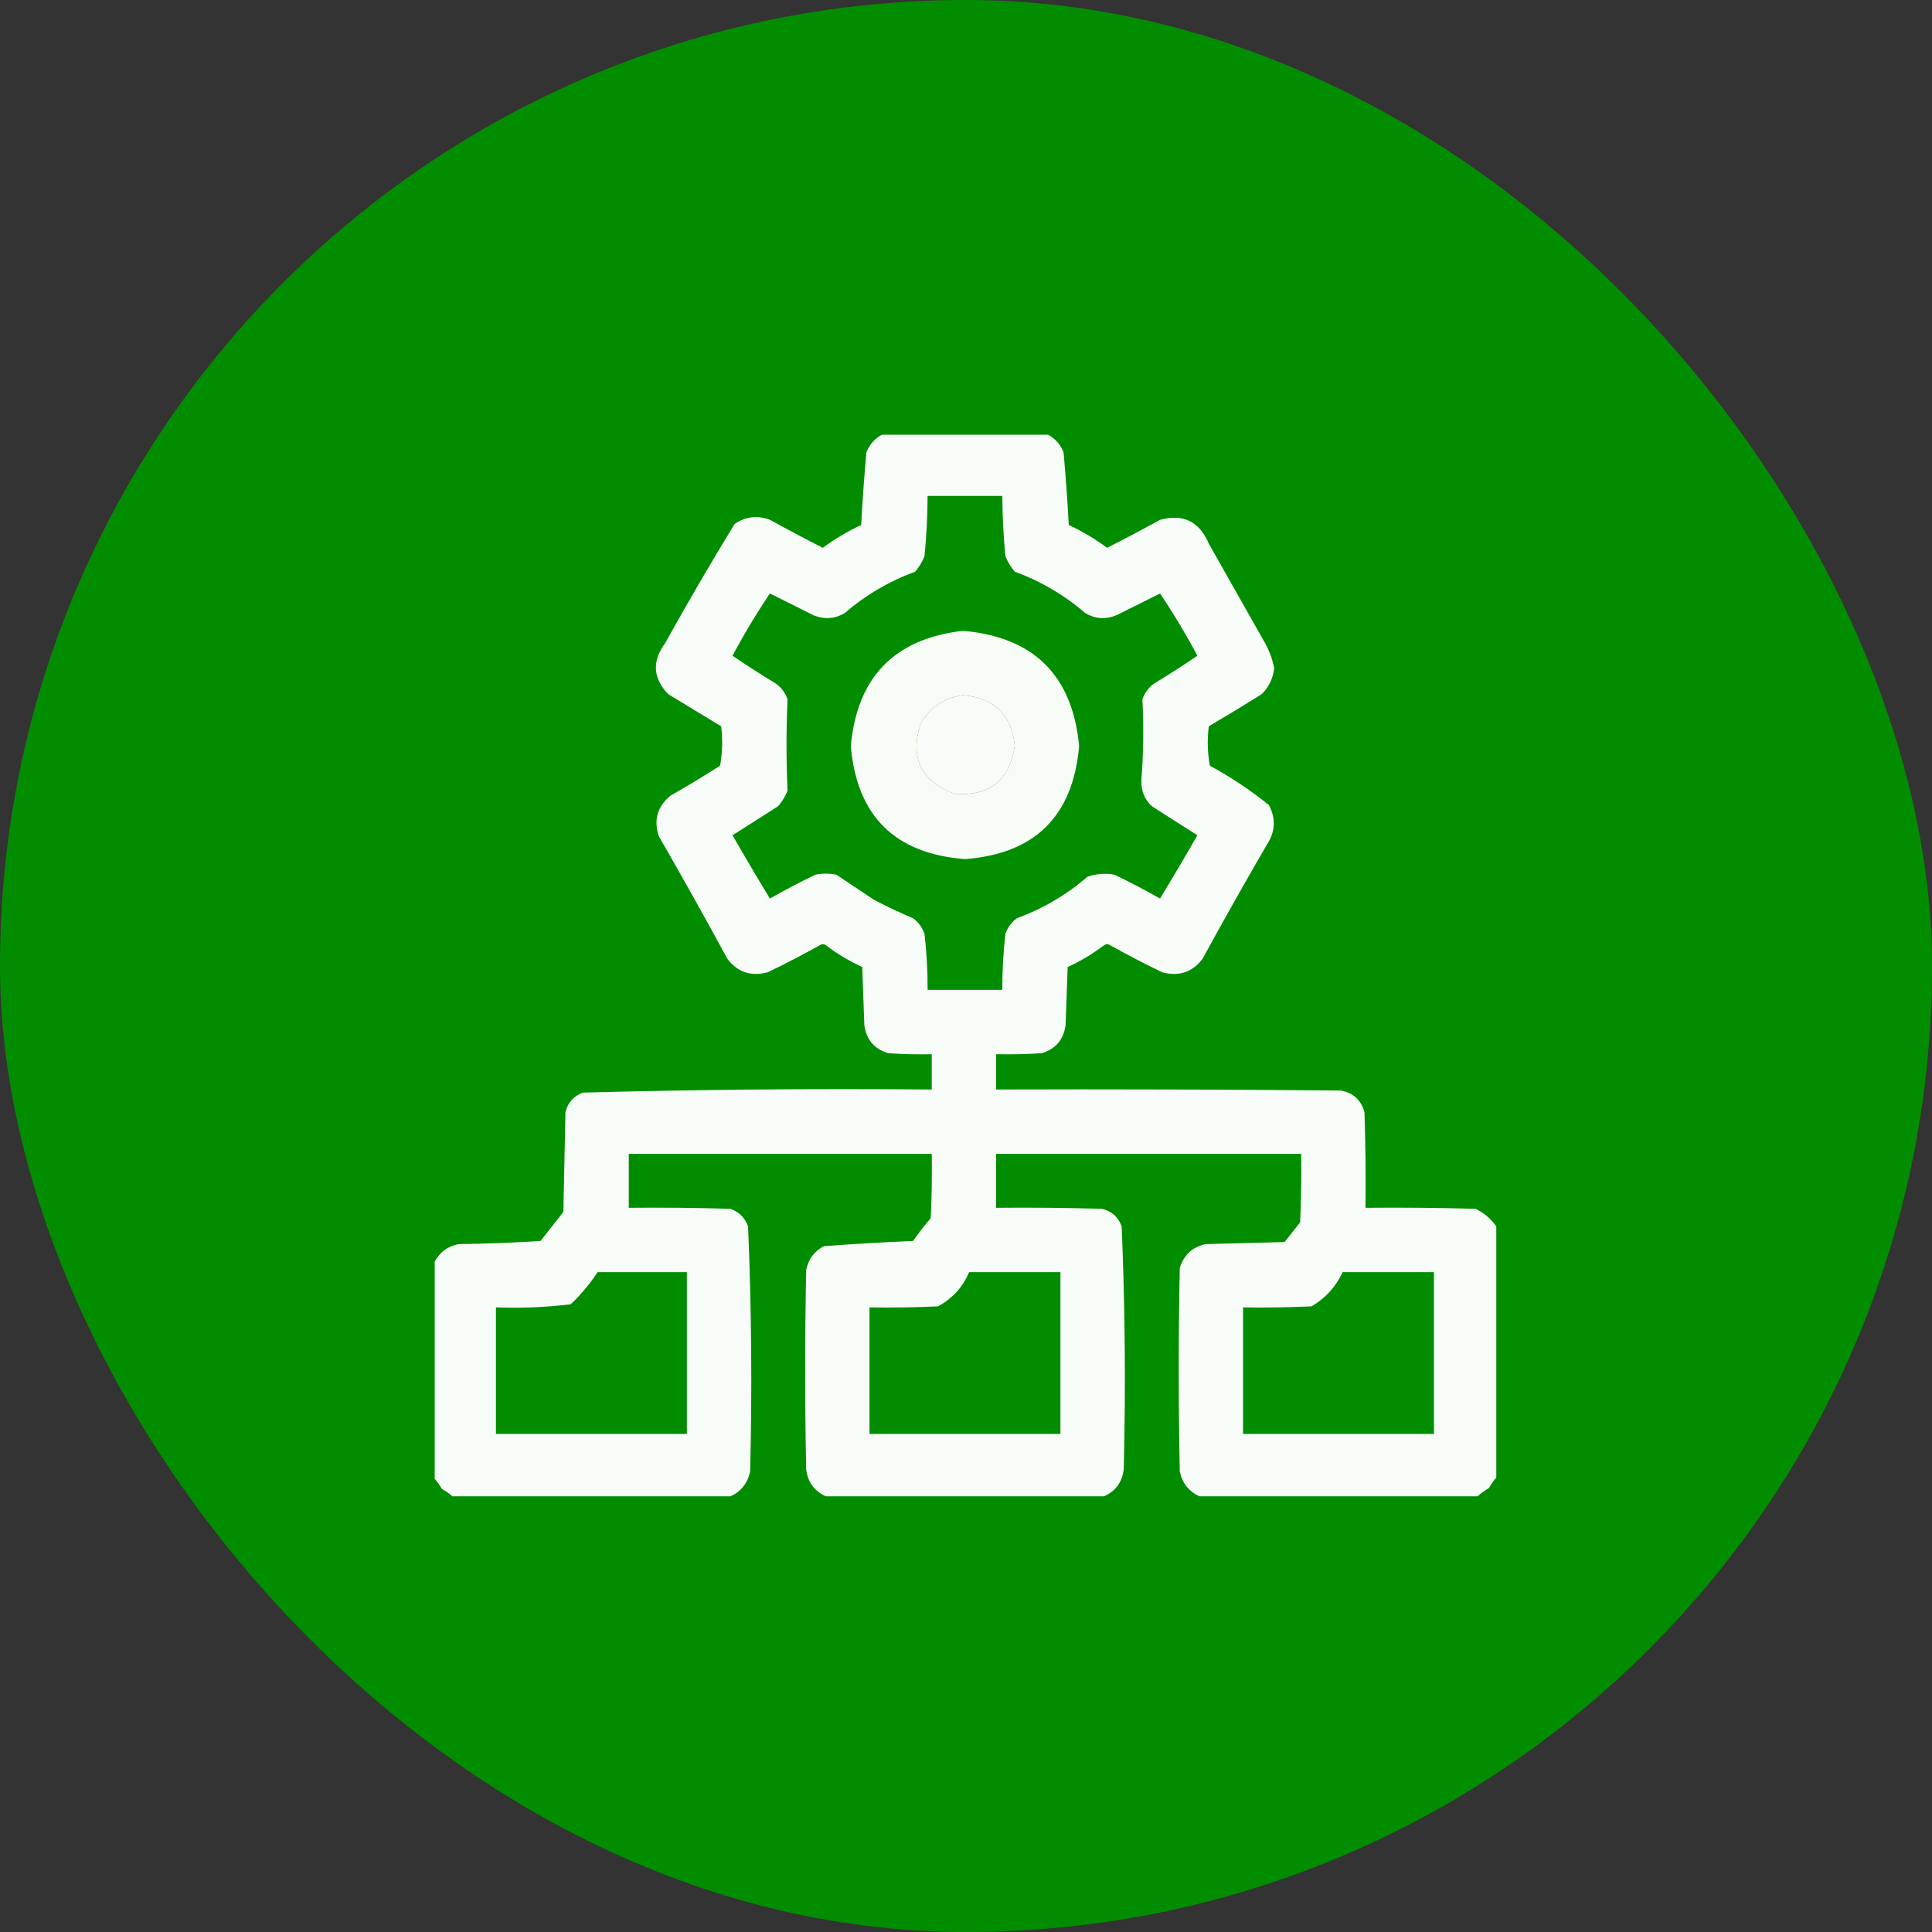 <svg width="40" height="40" viewBox="0 0 40 40" fill="none" xmlns="http://www.w3.org/2000/svg">
<rect x="0" y="0" width="40" height="40" fill="#333333" stroke="none"/>
<rect width="40" height="40" rx="20" fill="#028D00"/>
<g clip-path="url(#clip0_141_3193)">
<path opacity="0.972" fill-rule="evenodd" clip-rule="evenodd" d="M18.303 8.979C19.42 8.979 20.537 8.979 21.654 8.979C21.825 9.056 21.947 9.185 22.02 9.365C22.065 9.865 22.101 10.367 22.127 10.869C22.409 11.001 22.674 11.159 22.922 11.342C23.291 11.154 23.656 10.961 24.018 10.762C24.497 10.632 24.833 10.797 25.027 11.256C25.4 11.915 25.772 12.574 26.145 13.232C26.26 13.419 26.338 13.62 26.381 13.834C26.358 14.044 26.272 14.223 26.123 14.371C25.761 14.598 25.396 14.82 25.027 15.037C24.992 15.31 24.999 15.582 25.049 15.854C25.483 16.088 25.891 16.36 26.273 16.67C26.418 16.949 26.404 17.221 26.23 17.486C25.776 18.267 25.332 19.055 24.898 19.85C24.685 20.13 24.406 20.223 24.061 20.129C23.696 19.954 23.338 19.767 22.986 19.57C22.943 19.542 22.9 19.542 22.857 19.57C22.625 19.748 22.374 19.898 22.105 20.021C22.091 20.422 22.077 20.824 22.062 21.225C22.02 21.524 21.856 21.718 21.568 21.805C21.254 21.826 20.939 21.833 20.623 21.826C20.623 22.07 20.623 22.313 20.623 22.557C23.001 22.549 25.378 22.557 27.756 22.578C28.017 22.625 28.182 22.775 28.25 23.029C28.271 23.688 28.279 24.347 28.271 25.006C29.031 24.999 29.79 25.006 30.549 25.027C30.726 25.111 30.869 25.233 30.979 25.393C30.979 27.126 30.979 28.859 30.979 30.592C30.922 30.656 30.872 30.727 30.828 30.807C30.741 30.858 30.663 30.915 30.592 30.979C28.672 30.979 26.753 30.979 24.834 30.979C24.613 30.879 24.477 30.707 24.426 30.463C24.397 29.059 24.397 27.656 24.426 26.252C24.509 25.982 24.688 25.817 24.963 25.758C25.507 25.744 26.051 25.729 26.596 25.715C26.703 25.579 26.811 25.443 26.918 25.307C26.939 24.834 26.947 24.361 26.939 23.889C24.834 23.889 22.729 23.889 20.623 23.889C20.623 24.261 20.623 24.633 20.623 25.006C21.354 24.999 22.084 25.006 22.814 25.027C23.017 25.075 23.153 25.197 23.223 25.393C23.293 27.066 23.308 28.742 23.266 30.42C23.233 30.687 23.097 30.873 22.857 30.979C20.938 30.979 19.019 30.979 17.1 30.979C16.86 30.873 16.724 30.687 16.691 30.42C16.663 29.045 16.663 27.67 16.691 26.295C16.735 26.071 16.857 25.906 17.057 25.801C17.671 25.754 18.287 25.718 18.904 25.693C19.018 25.53 19.14 25.372 19.27 25.221C19.291 24.777 19.298 24.333 19.291 23.889C17.2 23.889 15.109 23.889 13.018 23.889C13.018 24.261 13.018 24.633 13.018 25.006C13.72 24.999 14.421 25.006 15.123 25.027C15.302 25.092 15.424 25.213 15.488 25.393C15.559 27.08 15.573 28.77 15.531 30.463C15.48 30.707 15.344 30.879 15.123 30.979C13.204 30.979 11.284 30.979 9.365 30.979C9.301 30.922 9.23 30.872 9.15 30.828C9.099 30.741 9.042 30.663 8.979 30.592C8.979 29.117 8.979 27.641 8.979 26.166C9.078 25.945 9.25 25.809 9.494 25.758C10.063 25.75 10.629 25.729 11.191 25.693C11.349 25.493 11.507 25.292 11.664 25.092C11.678 24.404 11.693 23.717 11.707 23.029C11.755 22.827 11.876 22.691 12.072 22.621C14.476 22.557 16.882 22.536 19.291 22.557C19.291 22.313 19.291 22.07 19.291 21.826C18.99 21.833 18.689 21.826 18.389 21.805C18.101 21.718 17.936 21.524 17.895 21.225C17.88 20.824 17.866 20.422 17.852 20.021C17.583 19.898 17.332 19.748 17.1 19.57C17.057 19.542 17.014 19.542 16.971 19.57C16.619 19.767 16.261 19.954 15.896 20.129C15.551 20.223 15.272 20.13 15.059 19.85C14.597 18.998 14.124 18.153 13.641 17.314C13.529 16.981 13.608 16.702 13.877 16.477C14.226 16.277 14.57 16.07 14.908 15.854C14.958 15.582 14.965 15.31 14.93 15.037C14.565 14.815 14.199 14.593 13.834 14.371C13.518 14.041 13.496 13.69 13.77 13.318C14.233 12.484 14.713 11.661 15.209 10.848C15.439 10.694 15.683 10.665 15.94 10.762C16.301 10.961 16.666 11.154 17.035 11.342C17.283 11.159 17.548 11.001 17.83 10.869C17.856 10.367 17.892 9.865 17.938 9.365C18.01 9.185 18.132 9.056 18.303 8.979ZM19.205 10.268C19.721 10.268 20.236 10.268 20.752 10.268C20.754 10.684 20.775 11.099 20.816 11.514C20.862 11.632 20.927 11.739 21.01 11.836C21.552 12.035 22.039 12.322 22.471 12.695C22.679 12.815 22.894 12.829 23.115 12.738C23.416 12.588 23.717 12.438 24.018 12.287C24.296 12.701 24.554 13.131 24.791 13.576C24.497 13.777 24.196 13.97 23.889 14.156C23.777 14.239 23.698 14.347 23.652 14.479C23.681 15.037 23.674 15.596 23.631 16.154C23.623 16.367 23.694 16.546 23.846 16.691C24.161 16.892 24.476 17.092 24.791 17.293C24.538 17.735 24.28 18.172 24.018 18.604C23.709 18.428 23.394 18.263 23.072 18.109C22.882 18.075 22.696 18.09 22.514 18.152C22.082 18.526 21.595 18.812 21.053 19.012C20.941 19.095 20.862 19.202 20.816 19.334C20.772 19.72 20.75 20.106 20.752 20.494C20.236 20.494 19.721 20.494 19.205 20.494C19.207 20.106 19.185 19.72 19.141 19.334C19.095 19.202 19.016 19.095 18.904 19.012C18.627 18.895 18.355 18.766 18.088 18.625C17.829 18.452 17.571 18.28 17.314 18.109C17.171 18.081 17.028 18.081 16.885 18.109C16.563 18.263 16.248 18.428 15.94 18.604C15.677 18.172 15.419 17.735 15.166 17.293C15.481 17.092 15.796 16.892 16.111 16.691C16.194 16.594 16.259 16.487 16.305 16.369C16.277 15.739 16.277 15.109 16.305 14.479C16.259 14.347 16.18 14.239 16.068 14.156C15.761 13.97 15.46 13.777 15.166 13.576C15.403 13.131 15.661 12.701 15.94 12.287C16.24 12.438 16.541 12.588 16.842 12.738C17.063 12.829 17.278 12.815 17.486 12.695C17.918 12.322 18.405 12.035 18.947 11.836C19.03 11.739 19.095 11.632 19.141 11.514C19.182 11.099 19.203 10.684 19.205 10.268ZM19.936 14.393C20.585 14.448 20.943 14.799 21.01 15.445C20.897 16.16 20.481 16.49 19.764 16.434C19.074 16.178 18.837 15.698 19.055 14.994C19.252 14.649 19.546 14.448 19.936 14.393ZM12.373 26.338C12.989 26.338 13.605 26.338 14.221 26.338C14.221 27.455 14.221 28.572 14.221 29.689C12.903 29.689 11.585 29.689 10.268 29.689C10.268 28.816 10.268 27.942 10.268 27.068C10.787 27.087 11.302 27.066 11.815 27.004C12.026 26.804 12.212 26.582 12.373 26.338ZM20.064 26.338C20.695 26.338 21.325 26.338 21.955 26.338C21.955 27.455 21.955 28.572 21.955 29.689C20.637 29.689 19.32 29.689 18.002 29.689C18.002 28.816 18.002 27.942 18.002 27.068C18.475 27.076 18.948 27.068 19.42 27.047C19.719 26.884 19.934 26.648 20.064 26.338ZM27.799 26.338C28.429 26.338 29.059 26.338 29.689 26.338C29.689 27.455 29.689 28.572 29.689 29.689C28.372 29.689 27.054 29.689 25.736 29.689C25.736 28.816 25.736 27.942 25.736 27.068C26.209 27.076 26.682 27.068 27.154 27.047C27.443 26.876 27.658 26.64 27.799 26.338Z" fill="white"/>
<path opacity="0.961" fill-rule="evenodd" clip-rule="evenodd" d="M19.936 13.06C21.402 13.188 22.204 13.983 22.342 15.445C22.217 16.895 21.429 17.676 19.979 17.787C18.528 17.676 17.74 16.895 17.615 15.445C17.746 14.019 18.519 13.224 19.936 13.06ZM19.936 14.393C19.546 14.448 19.252 14.649 19.055 14.994C18.837 15.698 19.074 16.178 19.764 16.434C20.481 16.49 20.897 16.16 21.01 15.445C20.943 14.799 20.585 14.448 19.936 14.393Z" fill="white"/>
</g>
<defs>
<clipPath id="clip0_141_3193">
<rect width="22" height="22" fill="white" transform="translate(9 9)"/>
</clipPath>
</defs>
</svg>
